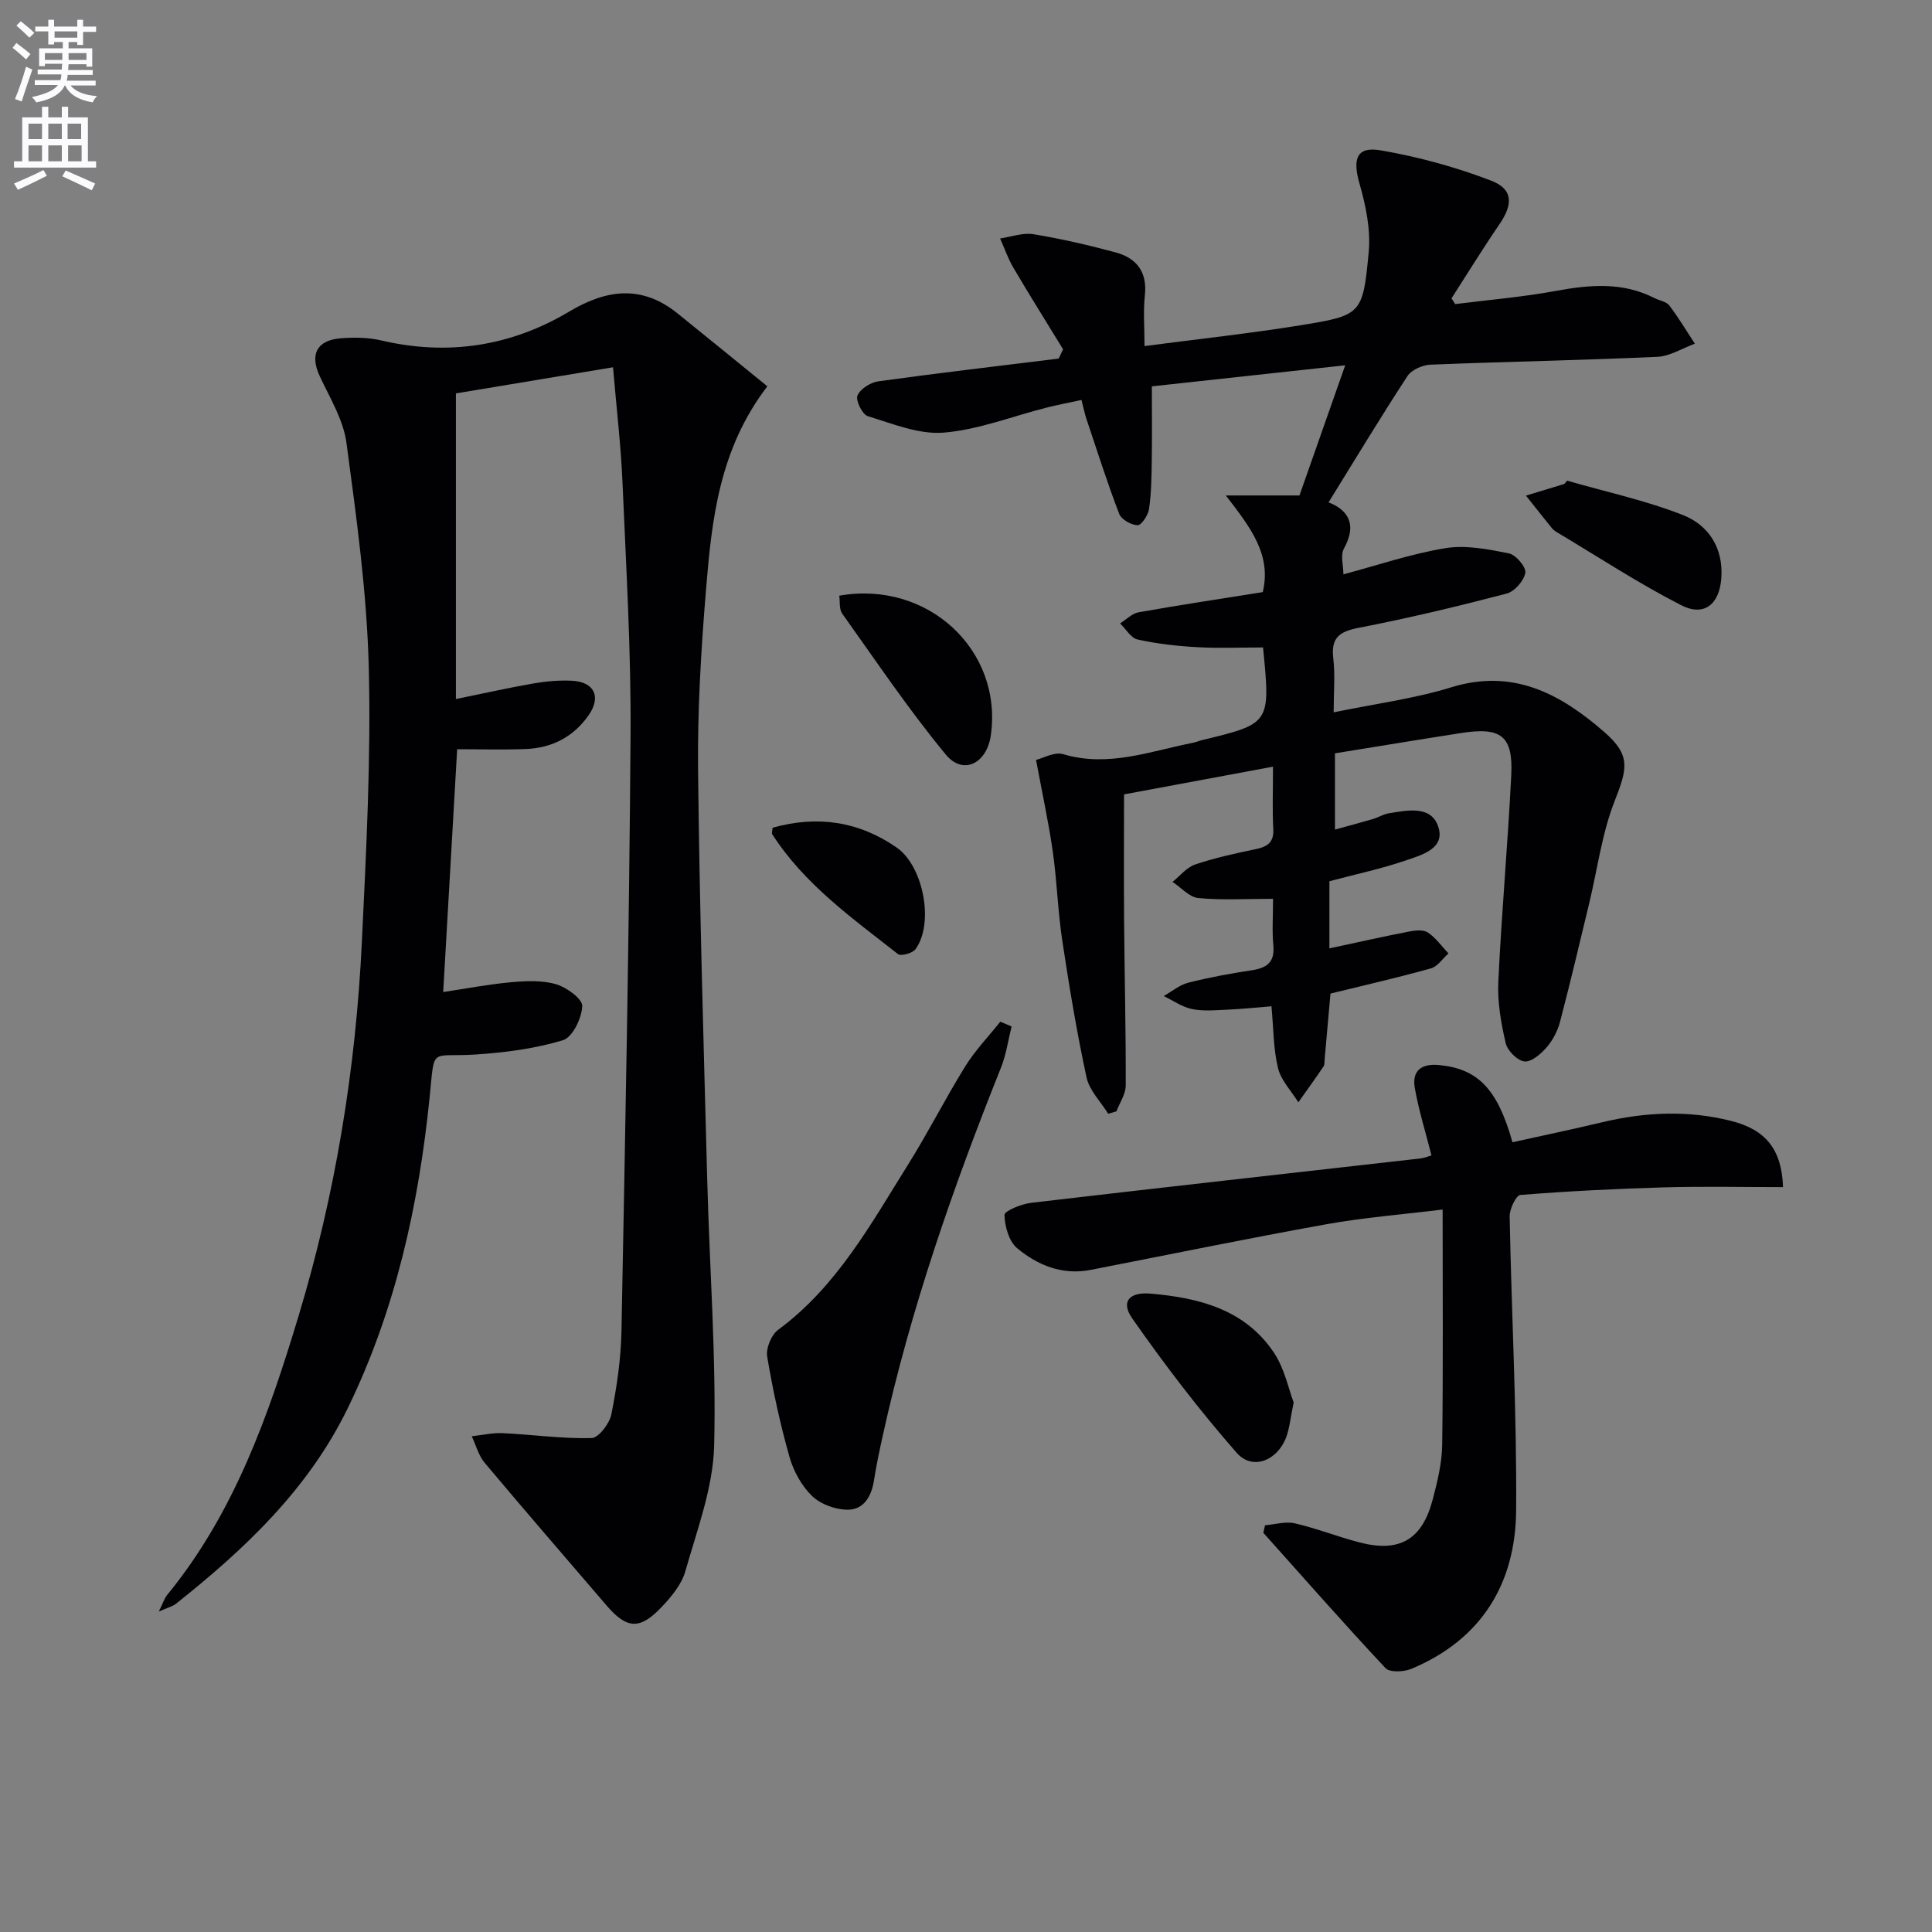 <svg enable-background="new 0 0 400 400" viewBox="0 0 400 400" xmlns="http://www.w3.org/2000/svg"><rect x="0" y="0" width="400" height="400" fill="#808080" stroke="none"/><path d="m2.6 9.9.8-1c.9.7 1.9 1.4 2.9 2.3l-.9 1.1c-1.1-1-2-1.8-2.8-2.4zm.5 10.6c.9-2.1 1.6-4.3 2.3-6.7.4.2.8.4 1.3.6-.7 2.1-1.5 4.3-2.2 6.6zm.3-15.2.9-.9c1 .8 2 1.6 2.8 2.4l-1 1c-.9-.9-1.8-1.7-2.7-2.5zm12.6-1.2h1.2v1.4h2.7v1.1h-2.7v2.7h-1.2v-.6h-1.8v1.3h4.9v3.8h-1.2v-.5h-3.7c0 .4-.1.9-.1 1.2h5.1v1h-5.2c0 .5-.1.9-.2 1.2h6v1h-5.2c1.1 1.3 2.9 2 5.5 2.2-.4.4-.7.8-.9 1.3-2.9-.5-4.8-1.6-5.7-3.5h-.1c-.8 1.7-2.7 2.9-5.9 3.5-.2-.4-.6-.8-.9-1.1 2.8-.6 4.6-1.4 5.4-2.5h-4.8v-1h5.3c.1-.3.2-.7.2-1.2h-4.9v-1h5c0-.4 0-.8.1-1.2h-3.6v.5h-1.2v-3.7h4.9v-1.3h-1.8v.5h-1.2v-2.7h-2.7v-1h2.7v-1.4h1.2v1.4h4.8zm-6.7 8.3h3.6c0-.4 0-.9 0-1.4h-3.6zm1.9-4.6h4.8v-1.3h-4.7v1.3zm6.7 3.2h-3.7v1.4h3.7z" fill="#fbfafc"/><path d="m8.7 22.1h1.3v2.2h2.8v-2.2h1.3v2.2h4.1v9.1h1.7v1.3h-17v-1.3h1.7v-9.1h4.1zm.3 13.1.7 1.2c-1.8.9-3.8 1.9-6 2.9-.2-.4-.5-.8-.8-1.3 2.3-1 4.4-1.9 6.1-2.8zm-3.1-6.4h2.8v-3.2h-2.8zm0 4.6h2.8v-3.3h-2.8zm4.1-4.6h2.8v-3.2h-2.8zm0 4.6h2.8v-3.3h-2.8zm3.6 1.9c2.1.9 4.1 1.8 6.1 2.7l-.7 1.4c-2.2-1.1-4.2-2-6.1-2.9zm3.2-9.7h-2.8v3.2h2.8zm-2.7 7.8h2.8v-3.3h-2.8z" fill="#fbfafc"/><g fill="#010104"><path d="m126.92 76.04c-11.47 1.91-21.88 3.64-32.53 5.41v63.28c5.58-1.14 10.83-2.32 16.12-3.24 2.6-.45 5.29-.68 7.91-.55 4.62.23 6.09 3.32 3.49 7.08-3.15 4.55-7.63 6.85-13.09 7.06-4.64.18-9.29.04-14.17.04-.94 16.33-1.9 33.11-2.89 50.27 4.65-.69 9.33-1.6 14.06-2.03 3.09-.28 6.42-.43 9.33.42 2.18.64 5.46 3.04 5.4 4.53-.11 2.5-2.02 6.46-4.01 7.06-5.78 1.74-11.94 2.55-18 2.95-9.67.64-8.49-1.89-9.6 8.97-2.27 22.25-7.04 43.9-16.92 64.22-8.18 16.81-21.28 29.16-35.57 40.52-.73.58-1.75.81-3.57 1.63.85-1.71 1.14-2.73 1.76-3.48 13.89-16.98 20.98-37.2 27.18-57.74 7.62-25.22 11.84-51.11 13.1-77.41.91-18.93 1.9-37.92 1.43-56.85-.39-15.53-2.55-31.05-4.62-46.49-.64-4.76-3.42-9.29-5.52-13.78-2.09-4.47-.7-7.46 4.33-7.87 2.79-.22 5.72-.19 8.42.45 13.82 3.23 26.86 1.19 38.92-6 7.79-4.64 15.05-5.52 22.4.4 6.17 4.97 12.3 9.98 18.59 15.09-10.01 13.09-11.52 27.71-12.71 42.26-1.02 12.42-1.77 24.91-1.63 37.36.3 28.29 1.15 56.57 1.9 84.86.48 18.28 1.88 36.58 1.43 54.83-.22 8.73-3.54 17.45-5.97 26.03-.77 2.72-2.88 5.26-4.9 7.39-4.53 4.79-7.22 4.57-11.43-.34-8.43-9.82-16.9-19.61-25.22-29.52-1.27-1.51-1.8-3.65-2.67-5.49 2.15-.23 4.3-.74 6.43-.64 6.13.29 12.26 1.17 18.38 1.02 1.46-.04 3.72-3.01 4.1-4.93 1.13-5.68 1.98-11.5 2.09-17.29.78-41.11 1.6-82.22 1.88-123.33.12-17.45-.93-34.91-1.67-52.36-.32-7.44-1.2-14.85-1.96-23.79z"/><path d="m275.24 182.45v13.9c5.6-1.2 11.02-2.42 16.46-3.48 1.28-.25 2.97-.44 3.92.19 1.65 1.1 2.87 2.86 4.27 4.34-1.21 1.07-2.25 2.71-3.65 3.1-6.84 1.91-13.77 3.49-20.78 5.21-.39 4.45-.8 9.05-1.21 13.64-.04.5.02 1.1-.24 1.47-1.69 2.49-3.46 4.94-5.2 7.4-1.45-2.34-3.58-4.52-4.21-7.07-.97-3.97-.92-8.19-1.36-12.81-3.11.25-6.01.56-8.93.69-2.49.11-5.07.37-7.48-.11-2.06-.41-3.94-1.76-5.89-2.7 1.69-.95 3.28-2.31 5.1-2.77 4.34-1.1 8.77-1.91 13.2-2.58 3.12-.48 4.72-1.71 4.39-5.16-.28-2.92-.06-5.89-.06-9.62-5.58 0-10.57.31-15.47-.16-1.87-.18-3.56-2.17-5.34-3.34 1.55-1.24 2.92-3.01 4.69-3.61 4.07-1.37 8.3-2.29 12.51-3.17 2.45-.51 3.82-1.38 3.66-4.22-.22-3.97-.06-7.96-.06-12.86-10.5 1.95-20.49 3.81-30.84 5.74 0 8.76-.06 17.36.01 25.96.09 11.44.38 22.88.34 34.32-.01 1.79-1.25 3.57-1.93 5.35-.57.16-1.13.32-1.7.49-1.54-2.49-3.89-4.81-4.48-7.51-2.03-9.38-3.6-18.87-5.03-28.36-.92-6.07-1.09-12.24-1.95-18.32-.86-6.05-2.17-12.03-3.48-19.07 1.45-.34 3.81-1.73 5.61-1.19 9.35 2.79 18-.61 26.86-2.35.65-.13 1.27-.4 1.91-.56 14.17-3.43 14.17-3.43 12.62-19.18-4.5 0-9.1.2-13.68-.06-4.13-.23-8.28-.7-12.3-1.59-1.38-.3-2.42-2.18-3.62-3.33 1.27-.79 2.46-2.05 3.82-2.3 8.48-1.51 17.01-2.79 25.72-4.18 1.84-7.71-2.46-13.3-7.65-20.01h15.25c3.18-9.05 6.12-17.43 9.47-26.95-13.81 1.5-26.74 2.91-40.03 4.36 0 5.4.06 10.49-.02 15.58-.05 3.29-.09 6.6-.57 9.84-.19 1.27-1.58 3.36-2.37 3.33-1.34-.04-3.36-1.19-3.81-2.37-2.48-6.47-4.58-13.08-6.78-19.65-.36-1.08-.58-2.21-1.02-3.91-2.55.55-4.94 1-7.29 1.6-7.07 1.79-14.06 4.57-21.23 5.16-5.14.42-10.58-1.84-15.73-3.41-1.13-.35-2.55-3.25-2.13-4.27.57-1.37 2.7-2.72 4.32-2.94 12.43-1.72 24.89-3.17 37.34-4.71.3-.64.61-1.28.91-1.92-3.44-5.62-6.95-11.21-10.29-16.89-1.12-1.9-1.84-4.03-2.75-6.06 2.31-.33 4.71-1.24 6.91-.88 5.71.94 11.38 2.25 16.98 3.76 4.35 1.17 6.62 4.02 6.08 8.91-.36 3.27-.07 6.62-.07 10.49 11.03-1.45 21.69-2.59 32.25-4.3 12.68-2.05 12.97-2.24 14.17-15.25.42-4.61-.61-9.56-1.91-14.09-1.47-5.14-.61-7.75 4.42-6.88 7.75 1.34 15.49 3.45 22.83 6.27 4.59 1.76 4.55 4.91 1.73 9.02-3.44 5.03-6.63 10.22-9.93 15.35.25.4.51.79.76 1.19 6.95-.88 13.97-1.46 20.85-2.73 7.01-1.29 13.8-1.89 20.4 1.48 1.03.53 2.46.71 3.08 1.53 1.92 2.52 3.55 5.26 5.29 7.92-2.6.95-5.17 2.6-7.8 2.72-15.63.71-31.28.99-46.92 1.62-1.65.07-3.92 1.05-4.77 2.35-5.6 8.56-10.88 17.33-16.35 26.16 3.56 1.37 6.18 4.14 3.19 9.56-.77 1.39-.11 3.56-.11 5.34 7.11-1.89 14.02-4.26 21.13-5.42 4.23-.69 8.83.22 13.13 1.08 1.44.29 3.6 2.84 3.4 4.02-.28 1.65-2.22 3.87-3.85 4.3-10.11 2.64-20.29 5.09-30.55 7.07-4.02.78-5.88 1.99-5.36 6.35.41 3.42.08 6.93.08 11.17 8.56-1.77 16.66-2.81 24.35-5.18 12.89-3.98 22.71 1.43 31.74 9.31 5.45 4.75 4.72 7.53 2.11 14.17-2.64 6.7-3.57 14.07-5.27 21.14-1.98 8.21-3.91 16.43-6.05 24.59-.49 1.89-1.48 3.81-2.74 5.28-1.2 1.38-3.16 3.11-4.62 2.97s-3.54-2.22-3.9-3.78c-.96-4.14-1.73-8.48-1.53-12.69.67-14.28 1.97-28.53 2.68-42.81.4-8.1-2.1-10-10.28-8.73-8.68 1.35-17.36 2.79-26.22 4.22v15.79c2.71-.75 5.32-1.45 7.92-2.21 1.11-.33 2.15-1 3.28-1.18 3.78-.6 8.57-1.64 10.12 2.6 1.7 4.66-3.24 6-6.52 7.13-5.11 1.76-10.48 2.89-15.95 4.35z"/><path d="m296.37 239.21c-1.27-5.01-2.66-9.43-3.45-13.96-.63-3.62 1.42-5.1 5.06-4.74 7.93.78 12.04 4.84 15.16 15.98 6.14-1.36 12.37-2.66 18.57-4.14 8.88-2.12 17.78-2.52 26.65-.29 7.17 1.8 10.53 5.85 10.8 13.72-8.22 0-16.42-.18-24.6.05-9.94.28-19.88.79-29.78 1.57-.89.07-2.25 2.91-2.22 4.44.38 20.29 1.49 40.57 1.34 60.85-.11 15.15-7.17 26.76-21.68 32.82-1.56.65-4.49.8-5.37-.15-8.6-9.18-16.9-18.63-25.29-28.01.12-.52.23-1.04.35-1.56 2.06-.17 4.25-.84 6.17-.4 4.51 1.04 8.86 2.77 13.35 3.94 8.33 2.18 13.03-.55 15.21-8.92.96-3.68 1.9-7.5 1.95-11.27.21-15.95.09-31.91.09-48.72-8.42 1.04-16.29 1.65-24.03 3.04-16.32 2.94-32.57 6.28-48.85 9.46-5.85 1.14-10.95-.95-15.22-4.5-1.7-1.42-2.56-4.53-2.61-6.89-.02-.82 3.5-2.26 5.51-2.5 26.87-3.15 53.76-6.14 80.64-9.19.8-.09 1.56-.43 2.25-.63z"/><path d="m209.44 212.52c-.72 2.86-1.12 5.85-2.21 8.56-9.94 24.83-18.72 50.02-24.47 76.19-.68 3.07-1.33 6.16-1.82 9.27-.52 3.31-2.13 6.05-5.49 6.03-2.49-.02-5.55-1.13-7.31-2.83-2.17-2.1-3.85-5.14-4.68-8.08-1.93-6.82-3.45-13.79-4.62-20.78-.29-1.72.85-4.52 2.27-5.56 12.17-8.98 19.21-21.93 26.96-34.31 4.14-6.62 7.67-13.62 11.79-20.26 2.05-3.3 4.81-6.16 7.24-9.22.78.32 1.56.66 2.34.99z"/><path d="m267.84 290.36c-.69 3.34-.86 5.37-1.55 7.21-1.82 4.86-7 6.93-10.25 3.22-7.73-8.82-14.89-18.2-21.62-27.82-2.45-3.5-.58-5.52 3.81-5.14 10.05.87 19.56 3.28 25.54 12.25 2.19 3.29 3.01 7.5 4.07 10.28z"/><path d="m173.76 123.33c18.36-3.24 33.89 11.31 31.38 28.92-.84 5.85-5.75 8.31-9.32 3.98-7.68-9.3-14.44-19.36-21.45-29.19-.66-.92-.43-2.47-.61-3.71z"/><path d="m324.46 99.52c8.01 2.31 16.23 4.07 23.96 7.11 5.31 2.09 8.42 6.8 7.96 13.09-.4 5.36-3.52 8.03-8.31 5.58-8.8-4.5-17.11-9.96-25.62-15.04-.42-.25-.86-.55-1.16-.93-1.81-2.22-3.58-4.48-5.36-6.72 2.65-.8 5.29-1.6 7.94-2.41.19-.22.39-.45.59-.68z"/><path d="m159.96 171.37c9.32-2.6 17.84-1.32 25.68 4.1 5.52 3.82 7.83 15.66 3.9 21.06-.61.83-3.02 1.48-3.63 1-9.46-7.44-19.37-14.44-26.03-24.82-.14-.22.02-.63.08-1.34z"/></g></svg>